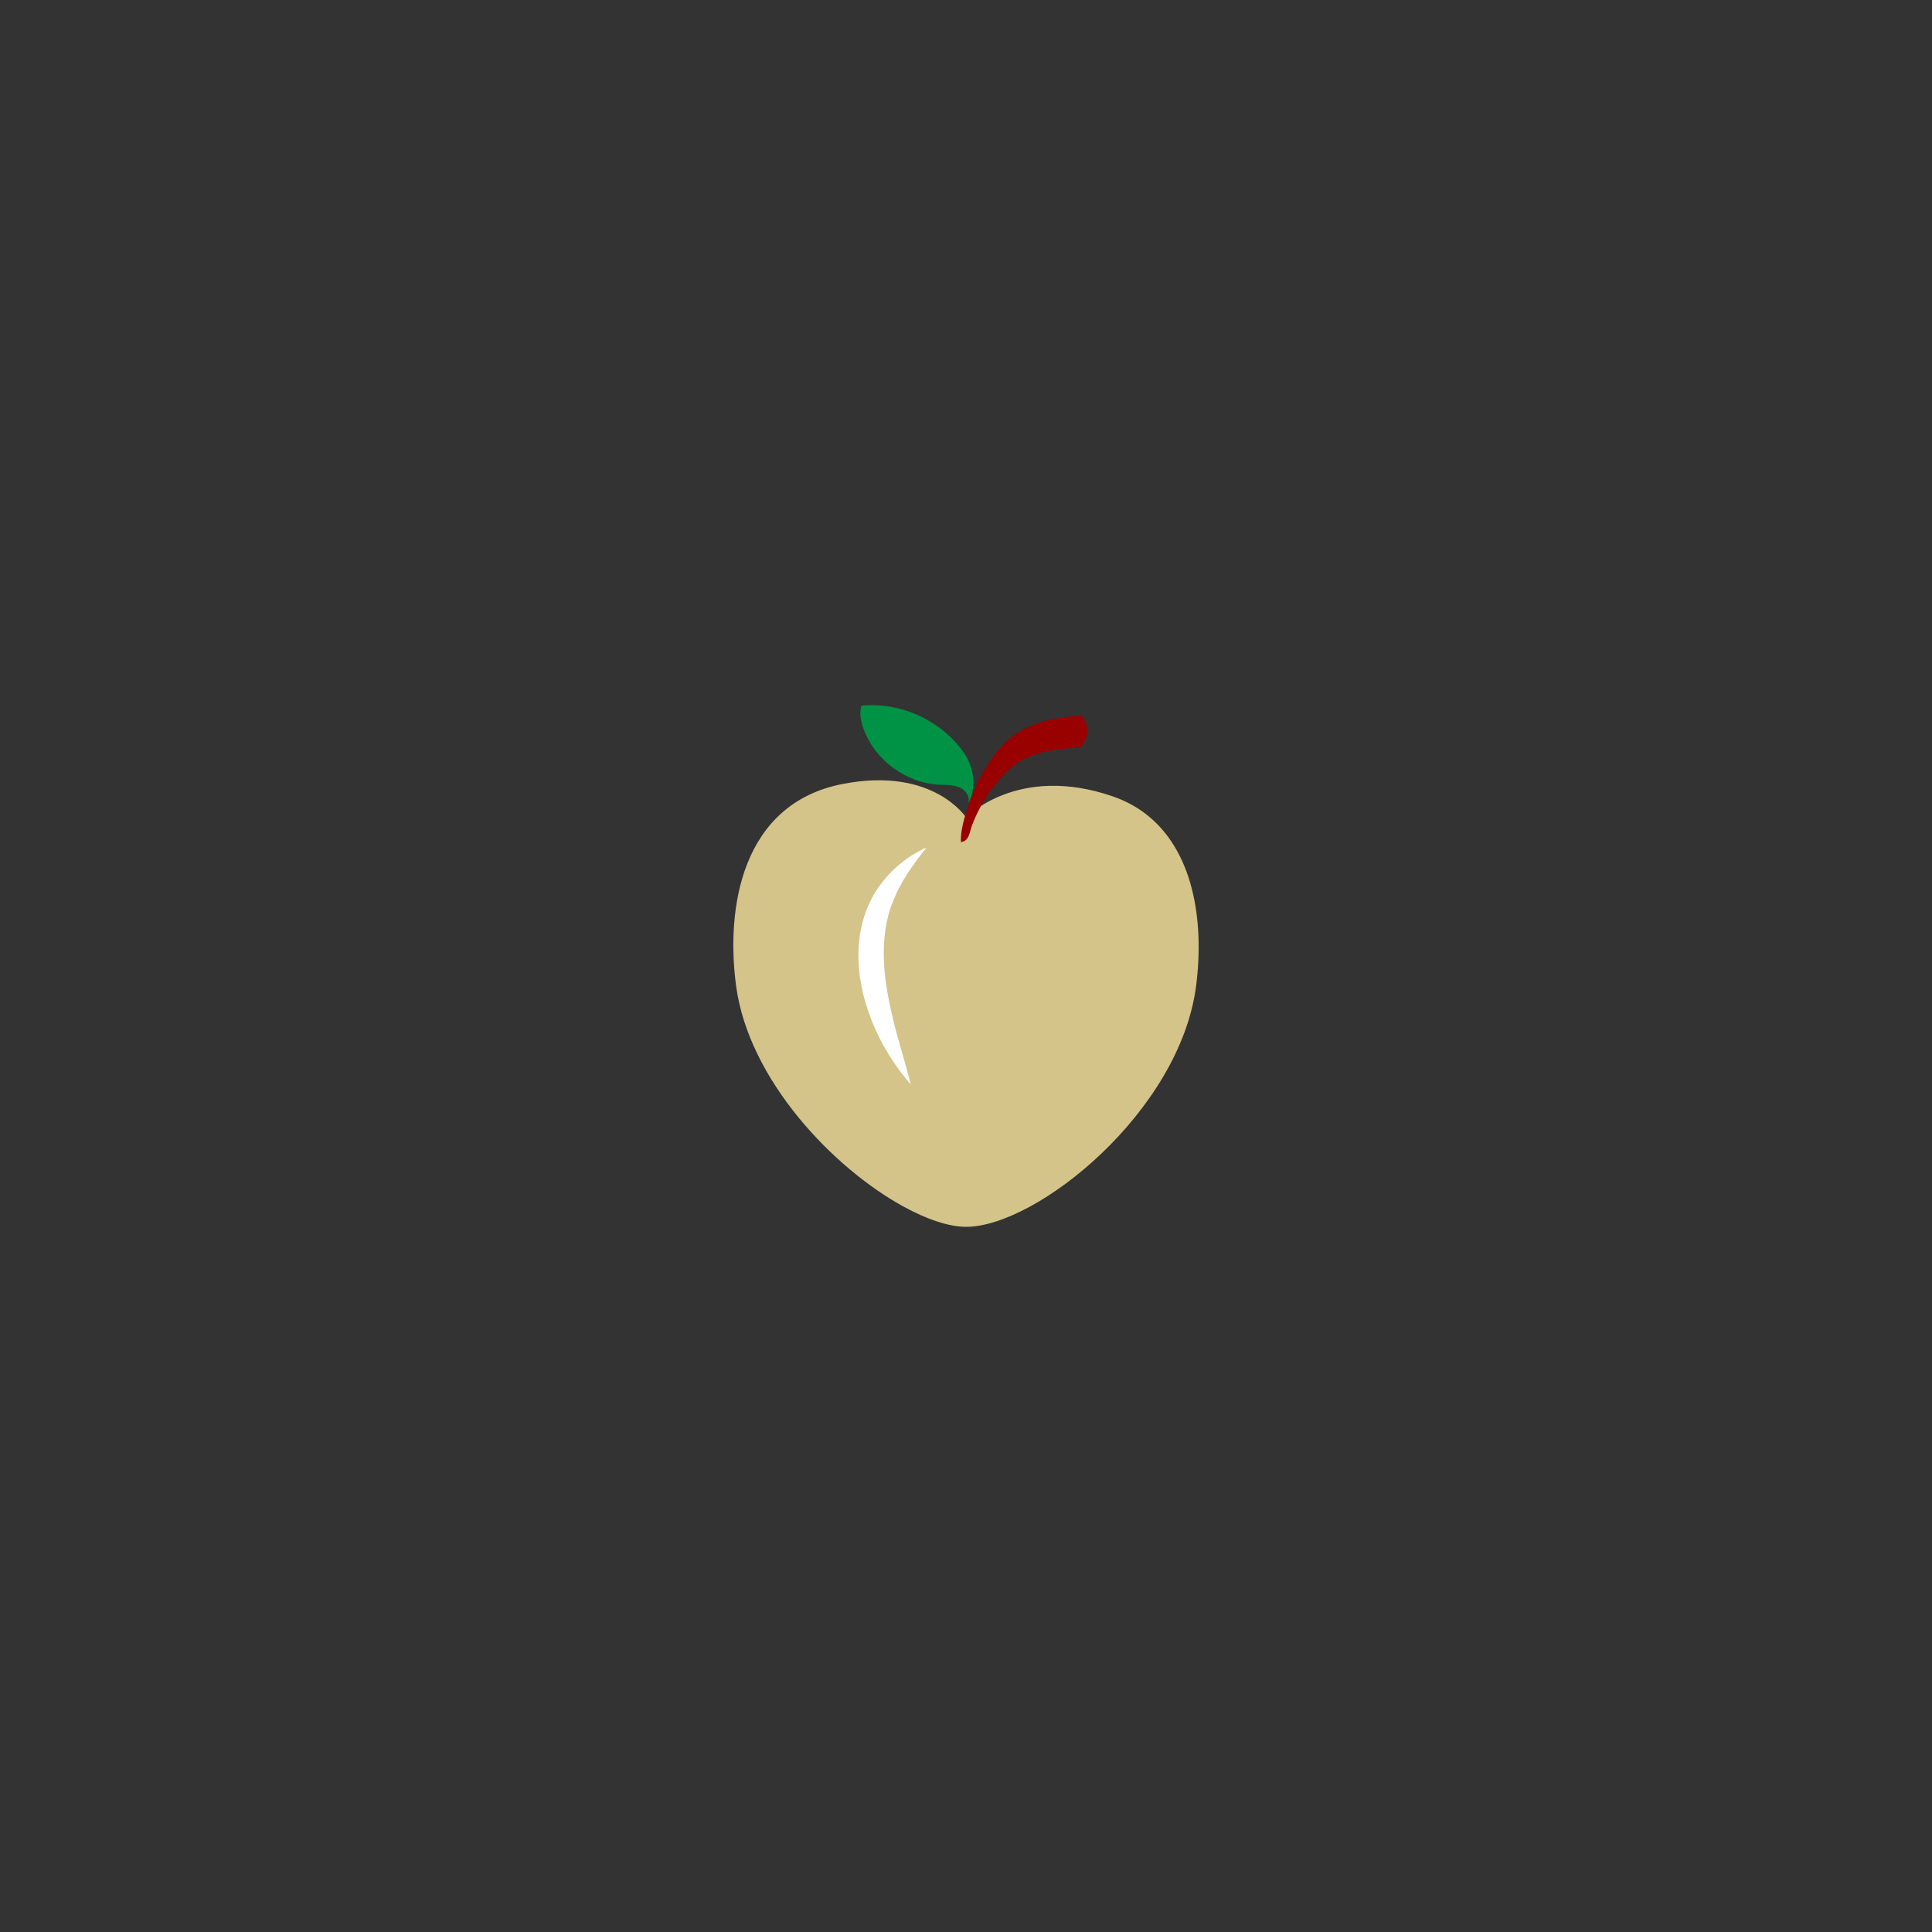 <svg version="1.1" id="圖層_1" xmlns="http://www.w3.org/2000/svg" xmlns:xlink="http://www.w3.org/1999/xlink" x="0px" y="0px" viewBox="0 0 100 100" style="transform-origin: 50px 50px 0px;" xml:space="preserve"><rect x="0" y="0" width="100" height="100" style="fill:#333333;stroke:none;opacity:1;fill-opacity:1"/><g style="transform-origin: 50px 50px 0px;"><g style="transform-origin: 50px 50px 0px; transform: scale(0.3);"><g style="transform-origin: 50px 50px 0px;"><g><style type="text/css" class="ld ld-breath" style="transform-origin: 50px 50px 0px; animation-duration: 2.1s; animation-delay: -2.1s; animation-direction: normal;">.st0,.st1,.st2,.st3,.st4,.st5{stroke:#333;stroke-miterlimit:10}.st0{stroke-linejoin:round;fill:none;stroke-width:4.119}.st1,.st2,.st3,.st4,.st5{fill:#66503a;stroke-width:3.5}.st2,.st3,.st4,.st5{fill:#009245}.st3,.st4,.st5{fill:#603813}.st4,.st5{fill:#8c6239}.st5{fill:none;stroke:#e0e0e0;stroke-width:6}.st6{fill:#f8b26a}.st7{fill:#abbd81}.st8{fill:#f5e6c8}.st9{fill:#333}.st10{fill:#d96d6d}.st11,.st12{fill:#ff7bac}.st12{stroke:#fff;stroke-width:5;stroke-linecap:round;stroke-miterlimit:10}.st13{fill:#edc61a}.st14{fill:none;stroke:#8c6239;stroke-width:5;stroke-linecap:round;stroke-miterlimit:10}.st15{fill:#fbb03b}.st16{fill:none;stroke:#8cc63f;stroke-width:3.05;stroke-linecap:round;stroke-miterlimit:10}.st17{fill:#8cc63f}.st18{fill:#649623}.st19{fill:#39b54a}.st20{fill:#b47be0}.st21{fill:#009245}.st22{fill:#fcee21}.st23,.st24{fill:#fff;stroke:#333;stroke-width:3.5;stroke-miterlimit:10}.st24{fill:none;stroke-width:3.15}.st25{fill:none;stroke-width:6.3}.st25,.st26,.st27{stroke:#333;stroke-miterlimit:10}.st26{stroke-linecap:round;fill:none;stroke-width:2.5}.st27{fill:#e15b64;stroke-width:3.5}.st28{fill:#e0e0e0}.st29{fill:#fff;stroke:#333;stroke-width:3.15;stroke-miterlimit:10}.st30{opacity:.2}.st31{fill:#666}.st32{fill:#849b87}.st33{fill:#603813}.st34{stroke:#fff;stroke-width:5.703;stroke-linecap:round;stroke-miterlimit:10}.st34,.st35,.st36{fill:#fff}.st36{stroke:#fff;stroke-width:4.124;stroke-linecap:round;stroke-miterlimit:10}.st37{fill:#662d91}.st38,.st39,.st40{fill:none;stroke:#cc8f30;stroke-width:3;stroke-linecap:round;stroke-miterlimit:10}.st39,.st40{stroke-width:3.773}.st40{stroke-width:2.899}.st41{fill:#79ab36}.st42{fill:#6d9636}.st43{fill:#588718}.st44{fill:#fff;stroke:#fff;stroke-width:5.798;stroke-linecap:round;stroke-miterlimit:10}.st45{fill:#a67c52}.st46{fill:#8c6239}.st47{fill:#c1272d}.st48{fill:none;stroke:#fff;stroke-width:2.26;stroke-linecap:round;stroke-miterlimit:10}.st49{fill:#bd5f81}.st50{fill:#e15b64}.st51{fill:none;stroke:#fff;stroke-linecap:round}.st51,.st52,.st53{stroke-width:3.5;stroke-miterlimit:10}.st52{fill:#f8b26a;stroke:#333}.st53{opacity:.2;stroke:#000}.st54,.st55,.st56,.st57,.st58{fill:none;stroke:#333;stroke-width:3.709;stroke-miterlimit:10}.st55,.st56,.st57,.st58{stroke-width:7.417}.st56,.st57,.st58{stroke:#000;stroke-width:3.5}.st57,.st58{stroke-width:7}.st58{stroke:#333;stroke-width:7.28}.st59,.st60,.st61,.st62,.st63,.st64,.st65,.st66{fill:none;stroke:#333;stroke-width:6.31;stroke-miterlimit:10}.st60,.st61,.st62,.st63,.st64,.st65,.st66{stroke-width:2.895}.st61,.st62,.st63,.st64,.st65,.st66{stroke-width:5.79}.st62,.st63,.st64,.st65,.st66{stroke:#e15b64;stroke-width:6.795}.st63,.st64,.st65,.st66{stroke:#333;stroke-width:3}.st64,.st65,.st66{stroke-width:6}.st65,.st66{stroke-width:2}.st66{stroke-width:5}.st67,.st68{stroke:#333;stroke-width:1.5;stroke-linecap:round}.st67{fill:none;stroke-miterlimit:10}.st68{stroke-dasharray:2.795,2.795}.st68,.st69,.st70,.st71{fill:none;stroke-miterlimit:10}.st69{stroke-linecap:round;stroke-dasharray:3.016,3.016;stroke:#333;stroke-width:1.5}.st70,.st71{stroke:#e15b64;stroke-width:3.5}.st71{stroke:#333;stroke-width:4}.st72{fill:url(#SVGID_1_)}.st73,.st74{fill:#a0c8d7;stroke:#333;stroke-width:2.5;stroke-miterlimit:10}.st74{fill:none;stroke:#e15b64;stroke-width:3.5;stroke-linecap:round}.st75,.st76,.st77{fill:#f47e60}.st76,.st77{stroke:#fff;stroke-width:3.5;stroke-linecap:round;stroke-miterlimit:10}.st77{fill:none;stroke-width:5.798}.st78,.st79{stroke-width:3.5}.st78{stroke:#333;stroke-miterlimit:10;fill:#8cc63f}.st79{fill:#fbb03b}.st79,.st80,.st81{stroke:#333;stroke-miterlimit:10}.st80{stroke-linecap:round;fill:none;stroke-width:3.05}.st81{fill:#39b54a;stroke-width:3.5}.st82{fill:#d96d6d}.st82,.st83,.st84{stroke:#333;stroke-width:3.5;stroke-miterlimit:10}.st83{stroke-linejoin:round;fill:#009245}.st84{fill:#fcee21}.st85{fill:none;stroke-width:3;stroke-linecap:round}.st85,.st86,.st87{stroke:#333;stroke-miterlimit:10}.st86{stroke-linecap:round;fill:none;stroke-width:2.899}.st87{fill:#79ab36;stroke-width:3.5}.st88{fill:#649623;stroke-linejoin:round}.st88,.st89,.st90{stroke:#333;stroke-width:3.5;stroke-miterlimit:10}.st89{stroke-linejoin:round;fill:#8cc63f}.st90{fill:#b47be0}.st91{fill:#ff7bac}.st91,.st92,.st93,.st94,.st95{stroke:#333;stroke-width:3.5;stroke-miterlimit:10}.st92{stroke-linejoin:round;fill:#849b87}.st93,.st94,.st95{fill:#c1272d}.st94,.st95{fill:none;stroke:#fff;stroke-width:5;stroke-linecap:round}.st95{fill:#fff;stroke-width:4.085}.st96{fill:none;stroke:#f8b26a;stroke-width:4.19}.st96,.st97,.st98,.st99{stroke-miterlimit:10}.st97{stroke-linecap:round;fill:#f8b26a;stroke:#fff;stroke-width:3.5}.st98,.st99{fill:none;stroke:#f8b26a;stroke-width:6}.st99{stroke:#fff;stroke-width:2;stroke-linecap:round}.st100,.st101{fill:#f47e60;stroke:#333;stroke-width:3.5;stroke-miterlimit:10}.st101{fill:none;stroke:#fff;stroke-width:2.266;stroke-linejoin:round}.st102{opacity:.8;fill:url(#SVGID_2_)}.st103,.st104{opacity:.8;fill:url(#SVGID_3_)}.st104{fill:url(#SVGID_4_)}.st105,.st106{opacity:.8;fill:url(#SVGID_5_)}.st106{fill:url(#SVGID_6_)}</style><g class="ld ld-breath" style="transform-origin: 50px 50px 0px; animation-duration: 2.1s; animation-delay: -1.96s; animation-direction: normal;"><path class="st11" d="M80.818,23.62c-1.595-1.193-3.42-2.174-5.499-2.889c-16.448-5.656-25.302,3.65-25.302,3.65 s-5.665-8.82-21.277-5.792C11.228,21.987,8.548,40.049,10.329,53.396c2.168,16.245,16.754,31.453,28.857,38.095 C43.27,93.732,47.072,95,50.017,95c12.139,0,36.909-19.862,39.688-41.604C91.164,41.987,89.155,29.856,80.818,23.62z" fill="#d4c489" style="fill: rgb(212, 196, 137);"></path></g><g class="ld ld-breath" style="transform-origin: 50px 50px 0px; animation-duration: 2.1s; animation-delay: -1.82s; animation-direction: normal;"><path class="st33" d="M56.054,12.196c3.578-4.06,8.422-4.911,13.806-5.455c1.324,1.681,1.555,3.478-0.005,5.429 c-4.733,0.548-9.043,0.743-12.509,4.012c-1.86,1.754-3.429,3.808-4.673,6.039c-0.615,1.102-1.151,2.248-1.606,3.425 c-0.474,1.226-0.467,2.787-1.947,2.982c-0.107-2.638,1.105-5.866,2.045-8.28C52.32,17.381,53.947,14.588,56.054,12.196z" fill="#990000" style="fill: rgb(153, 0, 0);"></path></g><g class="ld ld-breath" style="transform-origin: 50px 50px 0px; animation-duration: 2.1s; animation-delay: -1.68s; animation-direction: normal;"><path class="st21" d="M49.614,13.168c-3.902-5.563-10.926-8.769-17.685-8.074c-0.356,1.352-0.056,2.795,0.433,4.105 c1.991,5.333,7.331,9.241,13.016,9.527c1.17,0.059,2.386-0.015,3.465,0.442c1.079,0.457,1.958,1.68,1.547,2.777 C51.894,19.148,51.375,15.678,49.614,13.168z" fill="rgb(0, 146, 69)" style="fill: rgb(0, 146, 69);"></path></g><g style="transform-origin: 50px 50px 0px;"><g><g class="ld ld-breath" style="transform-origin: 50px 50px 0px; animation-duration: 2.1s; animation-delay: -1.54s; animation-direction: normal;"><path class="st49" d="M43.211,29.555c-2.458,3.008-4.531,6.034-5.801,9.278c-1.327,3.22-1.691,6.66-1.581,10.13 c0.132,3.482,0.802,7.015,1.668,10.579c0.871,3.575,2.051,7.121,2.976,10.904c-2.536-2.928-4.644-6.204-6.231-9.781 c-1.55-3.582-2.64-7.475-2.788-11.551c-0.144-4.042,0.685-8.327,2.891-11.823C36.502,33.785,39.665,31.11,43.211,29.555z" fill="#ffffff" style="fill: rgb(255, 255, 255);"></path></g></g></g></g></g></g></g><style type="text/css" class="ld ld-breath" style="transform-origin: 50px 50px 0px; animation-duration: 2.1s; animation-delay: -0.7s; animation-direction: normal;">path,ellipse,circle,rect,polygon,polyline,line { stroke-width: 0; }@keyframes ld-breath {
  0% {
    -webkit-transform: scale(0.86);
    transform: scale(0.86);
  }
  50% {
    -webkit-transform: scale(1.06);
    transform: scale(1.06);
  }
  100% {
    -webkit-transform: scale(0.86);
    transform: scale(0.86);
  }
}
@-webkit-keyframes ld-breath {
  0% {
    -webkit-transform: scale(0.86);
    transform: scale(0.86);
  }
  50% {
    -webkit-transform: scale(1.06);
    transform: scale(1.06);
  }
  100% {
    -webkit-transform: scale(0.86);
    transform: scale(0.86);
  }
}
.ld.ld-breath {
  -webkit-animation: ld-breath 1s infinite;
  animation: ld-breath 1s infinite;
}
</style></svg>
